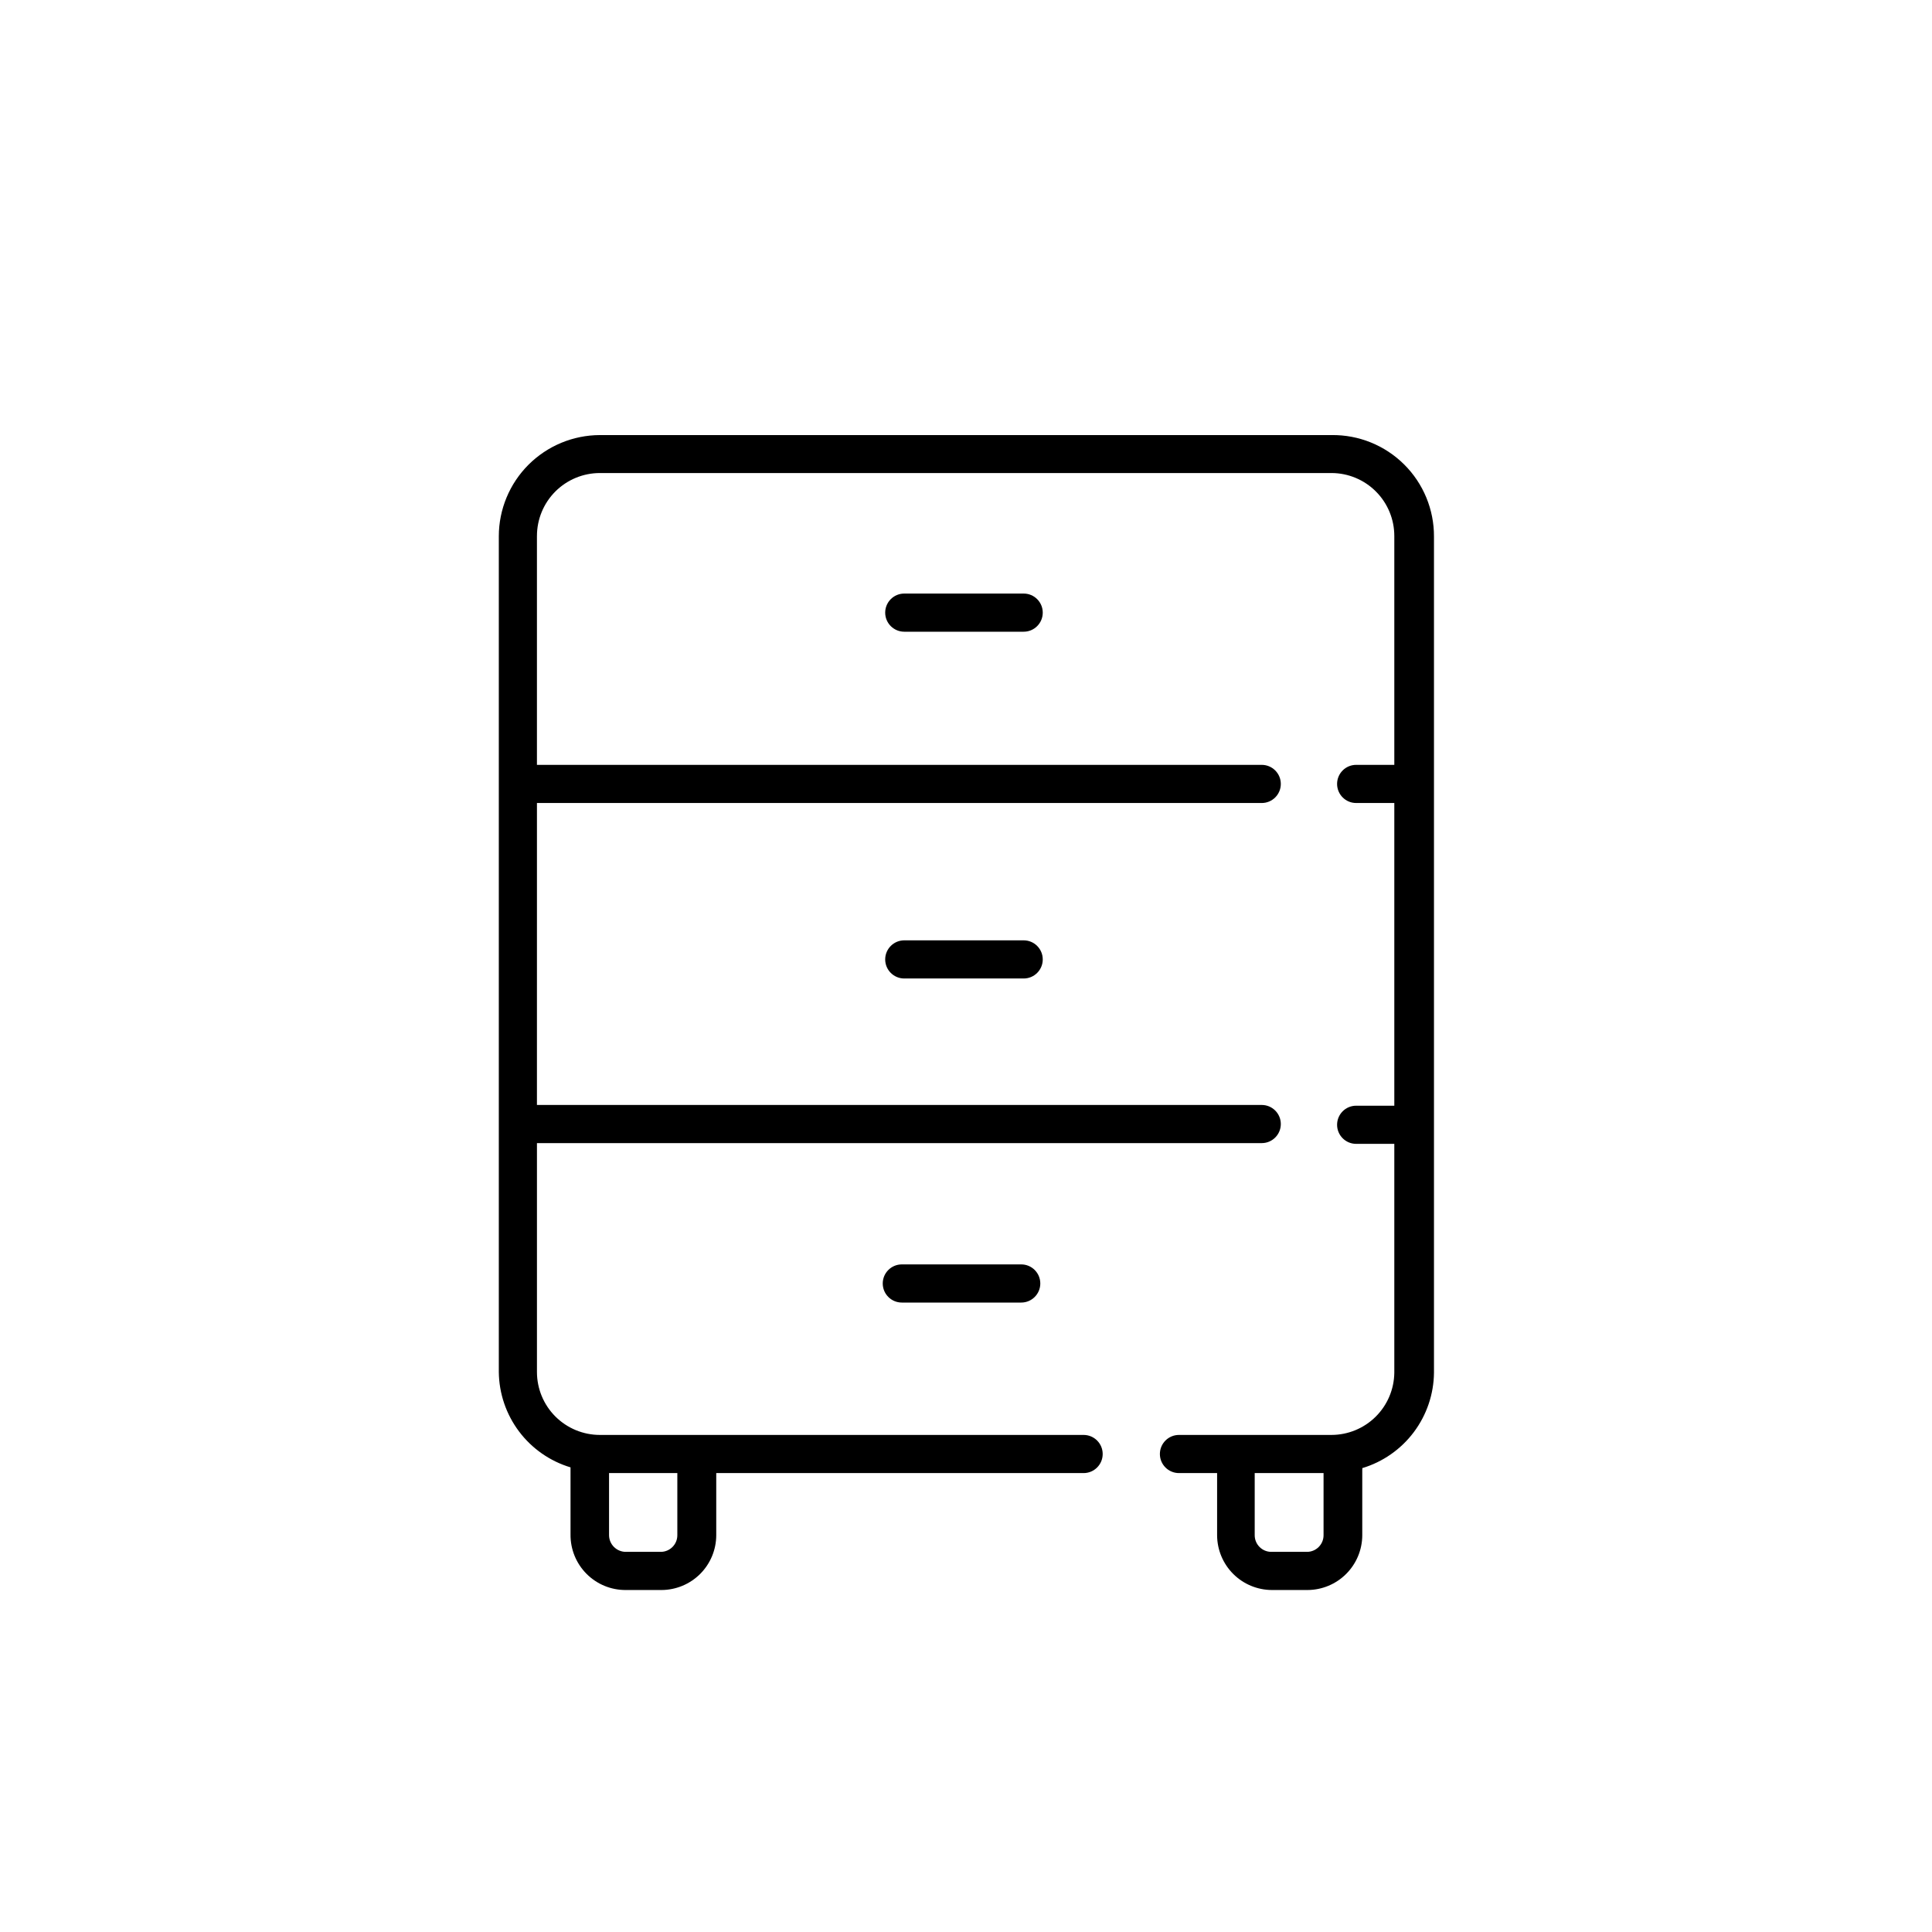 <?xml version="1.0" encoding="UTF-8"?>
<!-- Uploaded to: ICON Repo, www.svgrepo.com, Generator: ICON Repo Mixer Tools -->
<svg fill="#000000" width="800px" height="800px" version="1.1" viewBox="144 144 512 512" xmlns="http://www.w3.org/2000/svg">
 <g>
  <path d="m496.88 259.3h-193.9c-7.102 0.016-13.906 2.844-18.93 7.863-5.019 5.019-7.848 11.828-7.859 18.93v221.5c0.059 5.688 1.938 11.207 5.356 15.754 3.418 4.547 8.199 7.883 13.648 9.52v0.453 17.34c-0.039 3.906 1.488 7.66 4.246 10.43 2.758 2.766 6.508 4.309 10.414 4.281h9.453c3.84-0.016 7.523-1.547 10.242-4.266s4.25-6.398 4.262-10.242v-16.48h97.355c2.793 0 5.055-2.262 5.055-5.055 0-2.789-2.262-5.055-5.055-5.055h-128.19c-4.426 0-8.668-1.758-11.797-4.887-3.129-3.125-4.883-7.371-4.883-11.793v-60.656h192.08-0.004c2.793 0 5.055-2.266 5.055-5.055 0-2.793-2.262-5.055-5.055-5.055h-192.08l0.004-80.02h192.08-0.004c2.793 0 5.055-2.262 5.055-5.055 0-2.789-2.262-5.055-5.055-5.055h-192.08v-60.656h0.004c0-4.426 1.754-8.668 4.883-11.797 3.129-3.125 7.371-4.883 11.797-4.883h193.9c4.414 0.012 8.645 1.773 11.762 4.902 3.117 3.125 4.867 7.363 4.867 11.777v60.656h-10.109c-2.793 0-5.055 2.266-5.055 5.055 0 2.793 2.262 5.055 5.055 5.055h10.109v80.219h-10.109c-2.793 0-5.055 2.266-5.055 5.055 0 2.793 2.262 5.055 5.055 5.055h10.109v60.66c-0.055 4.379-1.828 8.562-4.938 11.645-3.113 3.086-7.312 4.82-11.691 4.832h-40.441c-2.789 0-5.055 2.266-5.055 5.055 0 2.793 2.266 5.055 5.055 5.055h10.109v16.48c0.016 3.844 1.547 7.523 4.266 10.242s6.398 4.25 10.242 4.266h9.453c3.844-0.016 7.527-1.547 10.242-4.266 2.719-2.719 4.254-6.398 4.266-10.242v-17.34c0.023-0.148 0.023-0.305 0-0.453 5.449-1.637 10.23-4.973 13.648-9.52 3.418-4.547 5.297-10.066 5.356-15.754v-221.55c0.043-7.195-2.809-14.102-7.914-19.168-5.106-5.07-12.035-7.871-19.227-7.777zm-173.38 291.56c0 2.426-1.969 4.398-4.398 4.398h-9.25c-2.438 0-4.422-1.961-4.449-4.398v-16.48h18.098zm166.81 4.398h-9.406c-2.426 0-4.394-1.973-4.394-4.398v-16.48h18.246v16.48c0 2.426-1.969 4.398-4.398 4.398z"/>
  <path d="m383.64 393.2c-2.789 0-5.055 2.266-5.055 5.055 0 2.793 2.266 5.055 5.055 5.055h31.645c2.793 0 5.055-2.262 5.055-5.055 0-2.789-2.262-5.055-5.055-5.055z"/>
  <path d="m382.99 479.08c-2.789 0-5.055 2.262-5.055 5.055 0 2.789 2.266 5.055 5.055 5.055h31.645c2.789 0 5.055-2.266 5.055-5.055 0-2.793-2.266-5.055-5.055-5.055z"/>
  <path d="m383.64 301.3c-2.789 0-5.055 2.262-5.055 5.055s2.266 5.055 5.055 5.055h31.645c2.793 0 5.055-2.262 5.055-5.055s-2.262-5.055-5.055-5.055z"/>
 </g>
</svg>